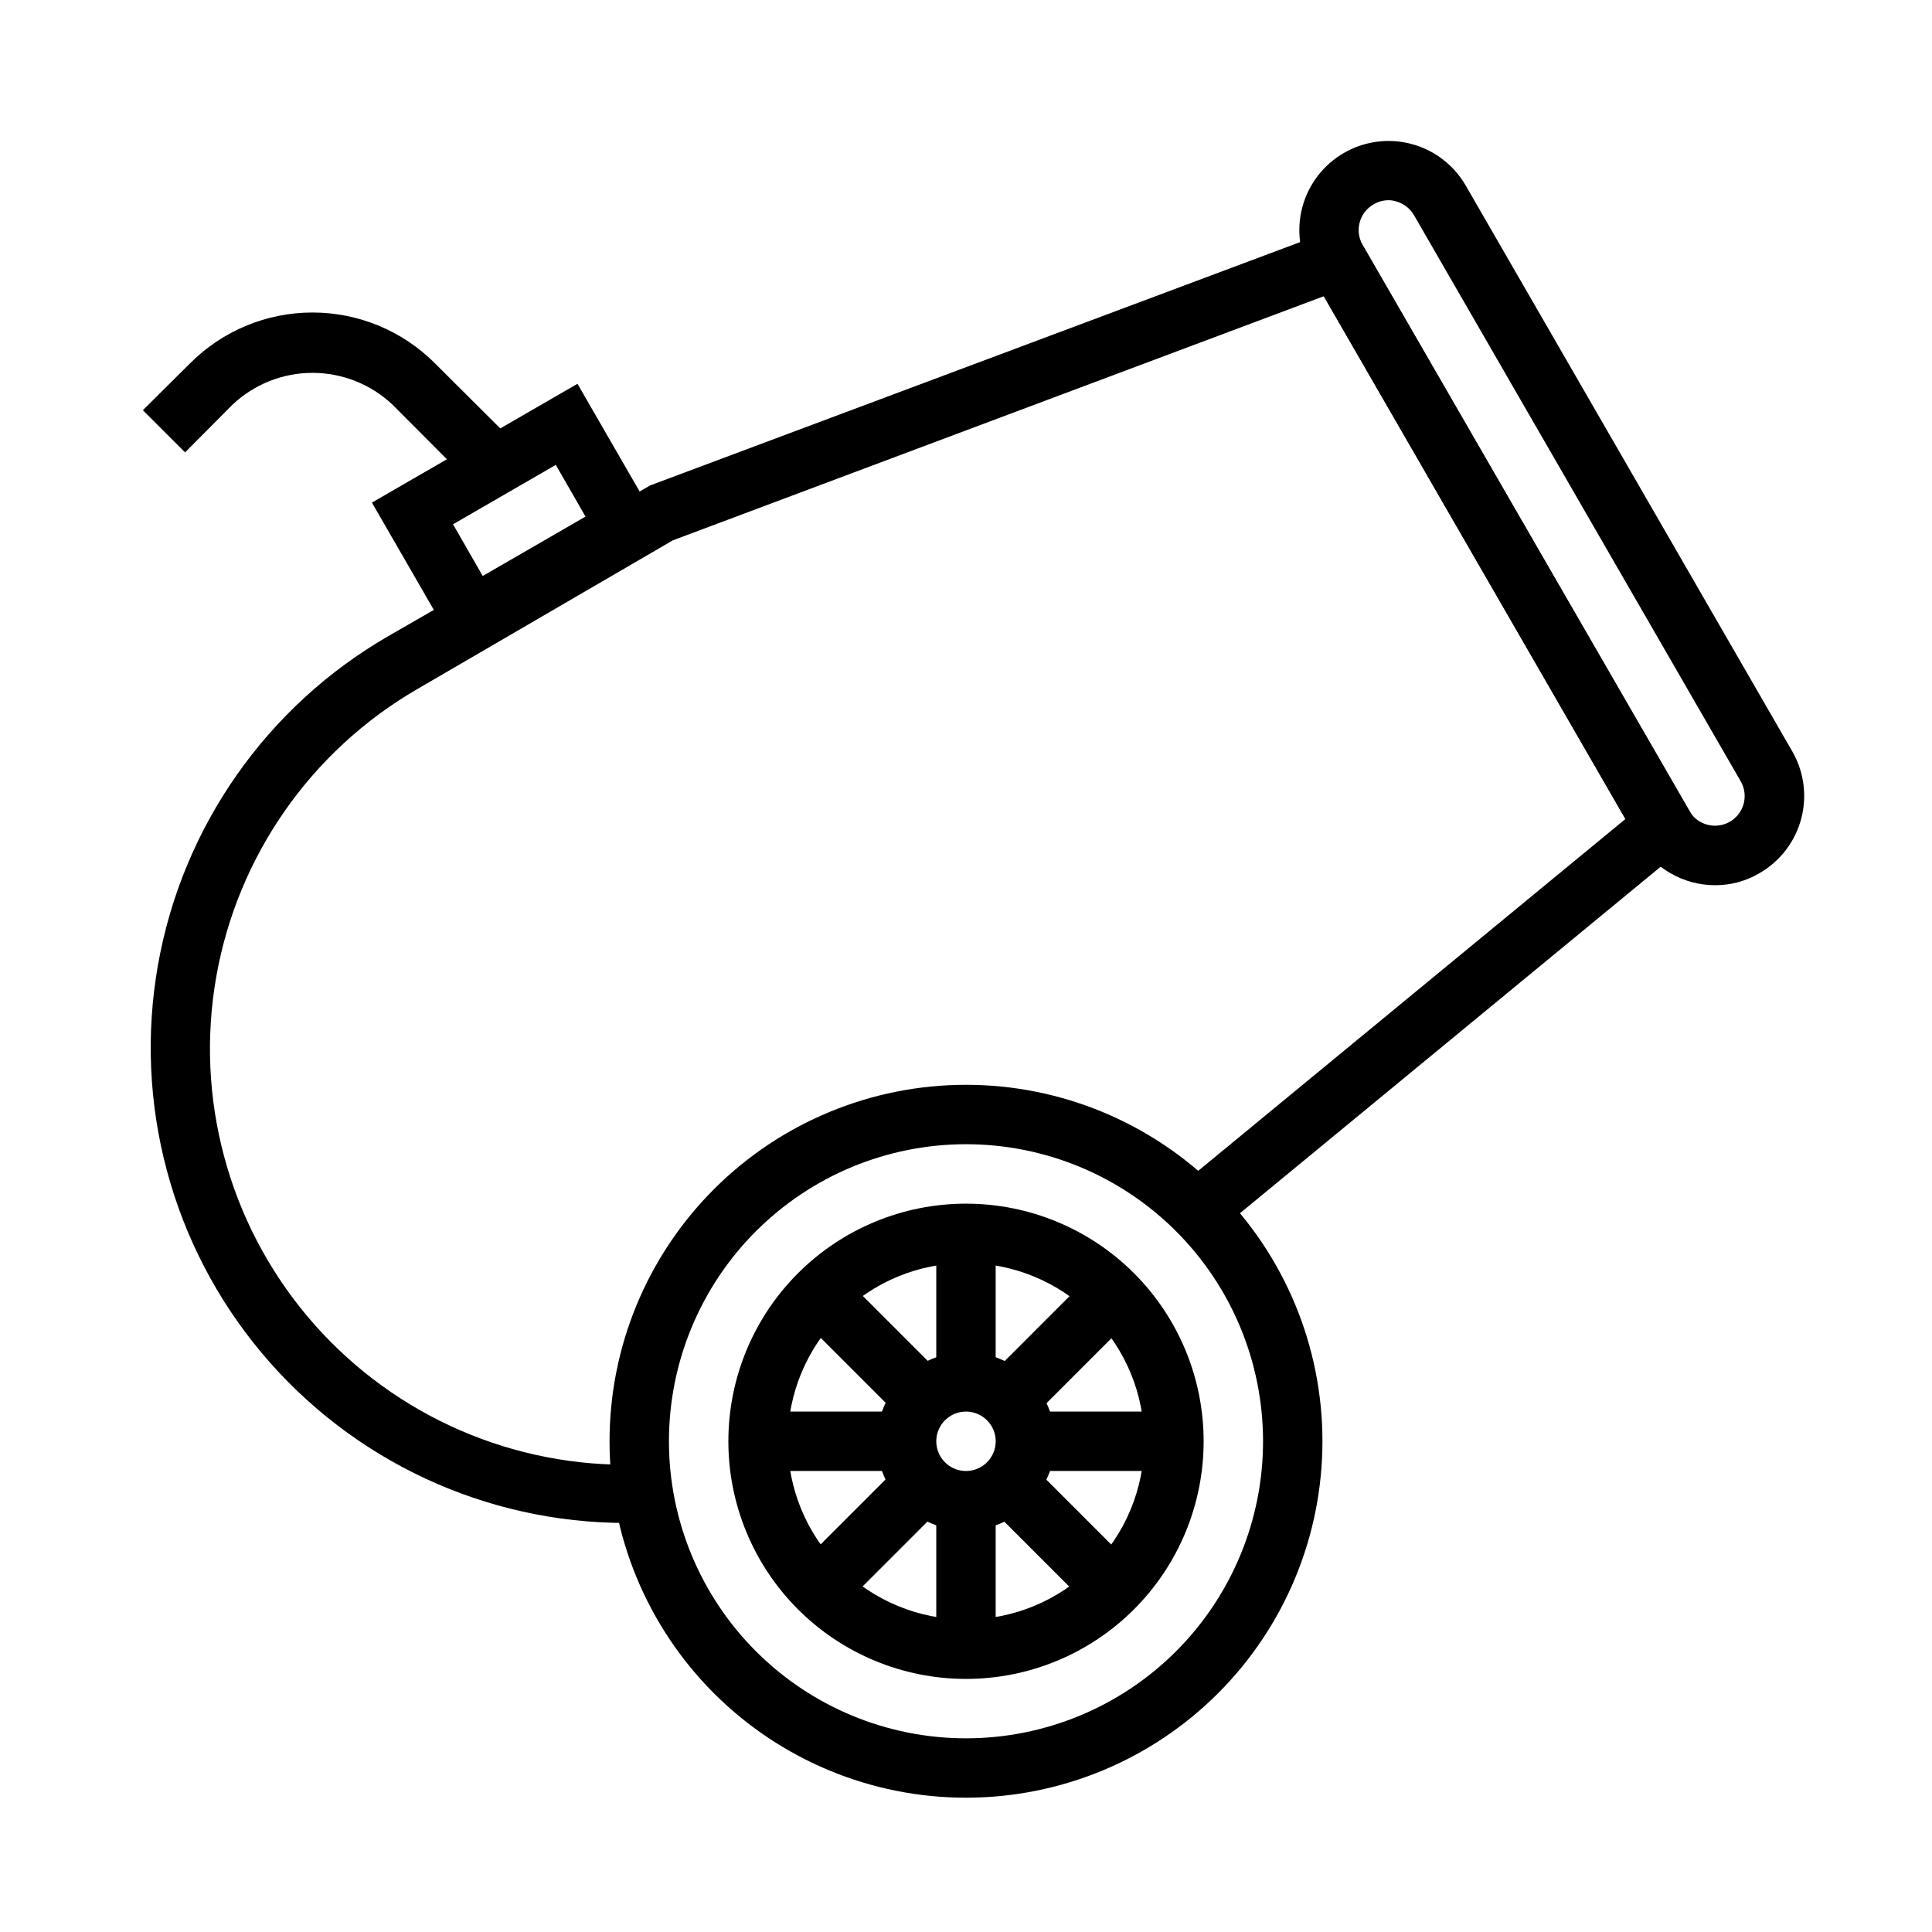 <?xml version="1.0" encoding="UTF-8"?>
<!-- Uploaded to: SVG Repo, www.svgrepo.com, Generator: SVG Repo Mixer Tools -->
<svg fill="#000000" width="800px" height="800px" version="1.1" viewBox="144 144 512 512" xmlns="http://www.w3.org/2000/svg">
 <g>
  <path d="m309.94 547.6c-37.242 0.016-72.582-16.453-96.523-44.98-23.941-28.527-34.031-66.188-27.559-102.86 6.473-36.676 28.844-68.605 61.105-87.215l69.352-39.91 185.47-69.43 93.281 161.45-128.94 106.2-9.996-12.121 118.63-97.695-79.902-138.55-172.55 64.707-67.621 39.359c-28.188 16.301-47.727 44.23-53.375 76.297-5.644 32.07 3.18 64.996 24.105 89.941 20.926 24.945 51.812 39.363 84.375 39.379h3.621l1.652 15.742v0.004c-1.711-0.004-3.418-0.105-5.117-0.316z"/>
  <path d="m598.53 378.59c-4.148 0.004-8.223-1.086-11.816-3.16-3.594-2.07-6.578-5.055-8.652-8.648l-86.594-150.04h0.004c-3.113-5.422-3.945-11.852-2.324-17.887 1.625-6.035 5.574-11.18 10.98-14.309 5.418-3.144 11.863-4.004 17.918-2.394 6.051 1.609 11.215 5.555 14.359 10.973l86.594 150.04v0.004c3.109 5.418 3.945 11.852 2.32 17.887-1.621 6.035-5.57 11.18-10.98 14.309-3.574 2.125-7.652 3.238-11.809 3.227zm-86.594-181.53c-1.387 0.012-2.742 0.395-3.934 1.102-3.75 2.16-5.051 6.941-2.914 10.707l86.594 150.04c1.051 1.809 2.777 3.125 4.805 3.656 2.023 0.531 4.172 0.234 5.981-0.82 1.777-1.043 3.078-2.738 3.621-4.727 0.539-2.019 0.258-4.172-0.789-5.981l-86.594-150.04v-0.004c-1.039-1.777-2.734-3.078-4.723-3.621-0.66-0.215-1.352-0.32-2.047-0.312z"/>
  <path d="m400 620.41c-25.055 0-49.082-9.953-66.797-27.668s-27.668-41.742-27.668-66.797c0-25.051 9.953-49.078 27.668-66.793 17.715-17.719 41.742-27.668 66.797-27.668 25.051 0 49.078 9.949 66.793 27.668 17.719 17.715 27.668 41.742 27.668 66.793 0 25.055-9.949 49.082-27.668 66.797-17.715 17.715-41.742 27.668-66.793 27.668zm0-173.18c-20.879 0-40.902 8.293-55.664 23.059-14.766 14.762-23.059 34.785-23.059 55.66 0 20.879 8.293 40.902 23.059 55.664 14.762 14.766 34.785 23.059 55.664 23.059 20.875 0 40.898-8.293 55.664-23.059 14.762-14.762 23.055-34.785 23.055-55.664 0-20.875-8.293-40.898-23.055-55.66-14.766-14.766-34.789-23.059-55.664-23.059z"/>
  <path d="m400 588.93c-16.703 0-32.723-6.633-44.531-18.445-11.812-11.809-18.445-27.828-18.445-44.531 0-16.699 6.633-32.719 18.445-44.527 11.809-11.812 27.828-18.445 44.531-18.445 16.699 0 32.719 6.633 44.531 18.445 11.809 11.809 18.445 27.828 18.445 44.527 0 16.703-6.637 32.723-18.445 44.531-11.812 11.812-27.832 18.445-44.531 18.445zm0-110.21c-12.527 0-24.543 4.977-33.398 13.832-8.859 8.859-13.836 20.875-13.836 33.398 0 12.527 4.977 24.543 13.836 33.398 8.855 8.859 20.871 13.836 33.398 13.836 12.523 0 24.539-4.977 33.398-13.836 8.855-8.855 13.832-20.871 13.832-33.398 0-12.523-4.977-24.539-13.832-33.398-8.859-8.855-20.875-13.832-33.398-13.832z"/>
  <path d="m400 549.57c-6.266 0-12.273-2.488-16.699-6.918-4.43-4.426-6.918-10.434-6.918-16.699 0-6.262 2.488-12.27 6.918-16.699 4.426-4.426 10.434-6.914 16.699-6.914 6.262 0 12.27 2.488 16.699 6.914 4.426 4.43 6.914 10.438 6.914 16.699 0 6.266-2.488 12.273-6.914 16.699-4.43 4.43-10.438 6.918-16.699 6.918zm0-31.488c-3.184 0-6.055 1.918-7.273 4.859s-0.547 6.328 1.707 8.578c2.25 2.254 5.637 2.926 8.578 1.707 2.941-1.219 4.859-4.086 4.859-7.273 0-2.086-0.828-4.09-2.305-5.566-1.477-1.473-3.481-2.305-5.566-2.305z"/>
  <path d="m392.12 470.85h15.742v45.105h-15.742z"/>
  <path d="m392.12 535.95h15.742v45.105h-15.742z"/>
  <path d="m410 518.08h45.105v15.742h-45.105z"/>
  <path d="m344.89 518.08h45.105v15.742h-45.105z"/>
  <path d="m401.58 513.36 31.891-31.902 11.133 11.129-31.891 31.902z"/>
  <path d="m355.46 559.29 31.895-31.895 11.133 11.133-31.895 31.895z"/>
  <path d="m401.54 538.64 11.133-11.133 31.895 31.895-11.133 11.133z"/>
  <path d="m355.46 492.51 11.133-11.133 31.895 31.895-11.133 11.133z"/>
  <path d="m266.18 318.13-23.617-40.934 54.473-31.488 23.617 40.934zm-2.125-35.188 7.871 13.699 27.238-15.742-7.871-13.699z"/>
  <path d="m268.46 271.76-20.309-20.387c-5.746-5.496-13.387-8.562-21.336-8.562-7.945 0-15.59 3.066-21.332 8.562l-12.438 12.516-11.18-11.176 12.516-12.438 0.004-0.004c8.594-8.613 20.262-13.453 32.43-13.453 12.172 0 23.84 4.84 32.434 13.453l20.387 20.309z"/>
 </g>
</svg>
